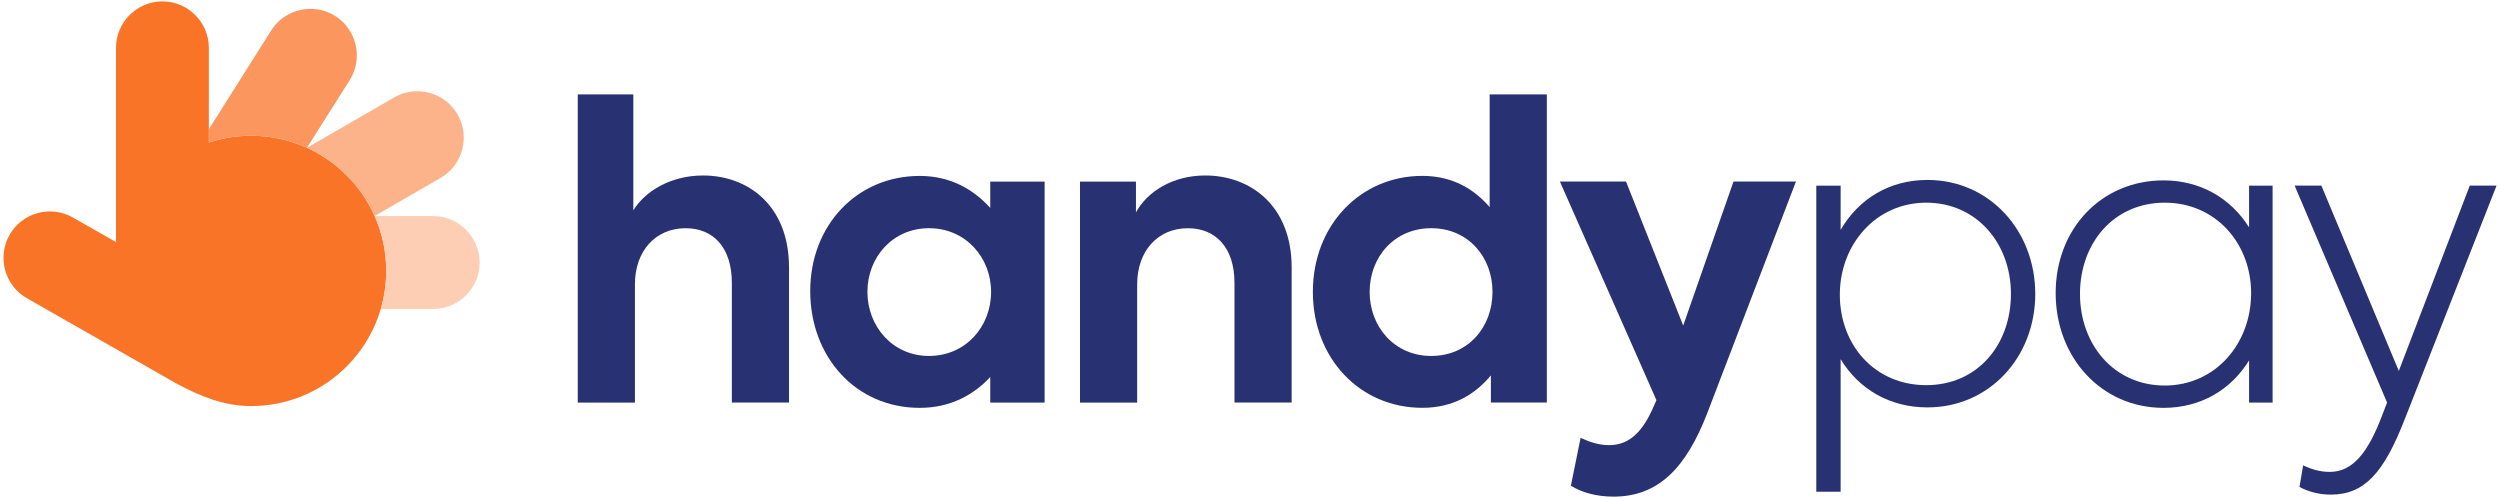 <svg width="522" height="104" viewBox="0 0 522 104" fill="none" xmlns="http://www.w3.org/2000/svg">
<path d="M120.636 19.71H132.237V43.92C134.61 40.027 139.945 36.641 146.799 36.641C156.113 36.641 164.747 42.825 164.747 55.863V84.056H152.809V59.08C152.809 51.628 148.916 47.653 143.157 47.653C136.891 47.653 132.574 52.4 132.574 59.341V84.061H120.636V19.71Z" fill="#283273"/>
<path d="M218.115 37.915V84.057H206.765V78.722C203.379 82.364 198.551 85.161 192.034 85.161C178.658 85.161 169.175 74.496 169.175 60.773C169.175 47.05 178.909 36.733 192.034 36.733C198.556 36.733 203.297 39.608 206.765 43.413V37.915H218.115ZM206.939 60.942C206.939 53.75 201.604 47.649 193.983 47.649C186.362 47.649 181.118 53.745 181.118 60.942C181.118 68.139 186.366 74.323 193.983 74.323C201.599 74.323 206.939 68.226 206.939 60.942Z" fill="#283273"/>
<path d="M225.505 37.914H237.187V44.344C239.556 40.027 244.808 36.641 251.663 36.641C260.977 36.641 269.698 42.825 269.698 55.863V84.056H257.76V59.08C257.76 51.628 253.78 47.653 248.026 47.653C241.76 47.653 237.443 52.4 237.443 59.341V84.061H225.505V37.919V37.914Z" fill="#283273"/>
<path d="M322.979 19.711V84.052H311.296V78.38C308.074 82.267 303.506 85.152 296.985 85.152C283.947 85.152 274.126 74.825 274.126 60.933C274.126 47.041 284.034 36.724 296.985 36.724C303.333 36.724 307.823 39.516 311.041 43.245V19.706H322.979V19.711ZM311.634 60.943C311.634 53.664 306.555 47.649 298.847 47.649C291.139 47.649 285.982 53.659 285.982 60.943C285.982 68.226 291.148 74.323 298.847 74.323C306.545 74.323 311.634 68.313 311.634 60.943Z" fill="#283273"/>
<path d="M374.991 37.915L356.445 86.343C352.045 97.688 346.281 103.698 336.89 103.698C333.417 103.698 330.286 102.854 328 101.412L330.031 91.418C331.811 92.267 333.841 92.947 335.959 92.947C339.77 92.947 342.562 90.742 344.931 85.668L345.862 83.546L325.709 37.91H339.514L351.452 67.971L361.953 37.91H374.991V37.915Z" fill="#283273"/>
<path d="M424.963 61.367C424.963 74.569 415.393 85.065 402.442 85.065C394.565 85.065 388.135 81.259 384.325 74.998V102.68H379.241V38.764H384.325V47.991C388.135 41.47 394.565 37.572 402.442 37.572C415.393 37.572 424.963 48.16 424.963 61.367ZM419.884 61.367C419.884 50.784 412.687 42.319 402.191 42.319C391.695 42.319 384.156 51.035 384.156 61.531C384.156 72.027 391.434 80.42 402.191 80.42C412.947 80.42 419.884 71.95 419.884 61.372" fill="#283273"/>
<path d="M474.52 38.764V84.057H469.61V75.254C465.799 81.438 459.446 85.162 451.743 85.162C438.787 85.162 429.222 74.665 429.222 61.203C429.222 47.74 438.792 37.664 451.743 37.664C459.446 37.664 465.794 41.393 469.61 47.48V38.764H474.52ZM470.034 61.198C470.034 50.861 462.669 42.319 451.999 42.319C441.329 42.319 434.301 50.779 434.301 61.367C434.301 71.955 441.411 80.497 451.999 80.497C462.587 80.497 470.034 71.771 470.034 61.193" fill="#283273"/>
<path d="M521.279 38.764L502.144 87.443C497.74 98.788 493.674 103.278 486.651 103.278C484.109 103.278 481.823 102.598 480.13 101.667L480.892 97.177C482.59 97.939 484.278 98.532 486.478 98.532C491.388 98.532 494.518 94.215 497.316 86.931L498.421 84.052L479.117 38.759H484.702L500.871 77.448L515.689 38.759H521.275L521.279 38.764Z" fill="#283273"/>
<path d="M52.427 28.34C49.346 28.34 46.383 28.841 43.608 29.753V9.99C43.608 4.654 39.246 0.288 33.913 0.288C28.579 0.288 24.217 4.654 24.217 9.99V50.546L15.22 45.413C10.586 42.769 4.636 44.398 1.994 49.034C-0.648 53.669 0.98 59.623 5.614 62.267L36.82 80.075C41.605 82.634 46.655 84.788 52.428 84.788C68.008 84.788 80.638 72.151 80.638 56.563C80.638 40.976 68.007 28.338 52.428 28.338" fill="#FA7428"/>
<path d="M90.456 45.115H78.22C79.749 48.56 80.61 52.367 80.636 56.372V56.728C80.62 59.432 80.226 62.044 79.5 64.518H90.454C95.787 64.518 100.149 60.152 100.149 54.818C100.149 49.485 95.787 45.116 90.454 45.116" fill="#FDCEB4"/>
<path d="M87.115 19.055C85.474 19.055 83.813 19.471 82.295 20.347L64.098 30.859C70.37 33.715 75.415 38.802 78.216 45.107L91.991 37.15C96.61 34.482 98.207 28.519 95.54 23.899C93.75 20.795 90.473 19.055 87.115 19.055Z" fill="#FCB389"/>
<path d="M64.848 1.856C61.626 1.856 58.466 3.454 56.627 6.364L43.608 26.97V29.754C46.382 28.84 49.346 28.34 52.426 28.34H52.534C52.545 28.34 52.559 28.34 52.57 28.34H52.625C56.714 28.368 60.593 29.265 64.093 30.857L73.018 16.729C75.868 12.221 74.511 6.197 70.004 3.347C68.406 2.337 66.618 1.855 64.848 1.855" fill="#FB975E"/>
</svg>
